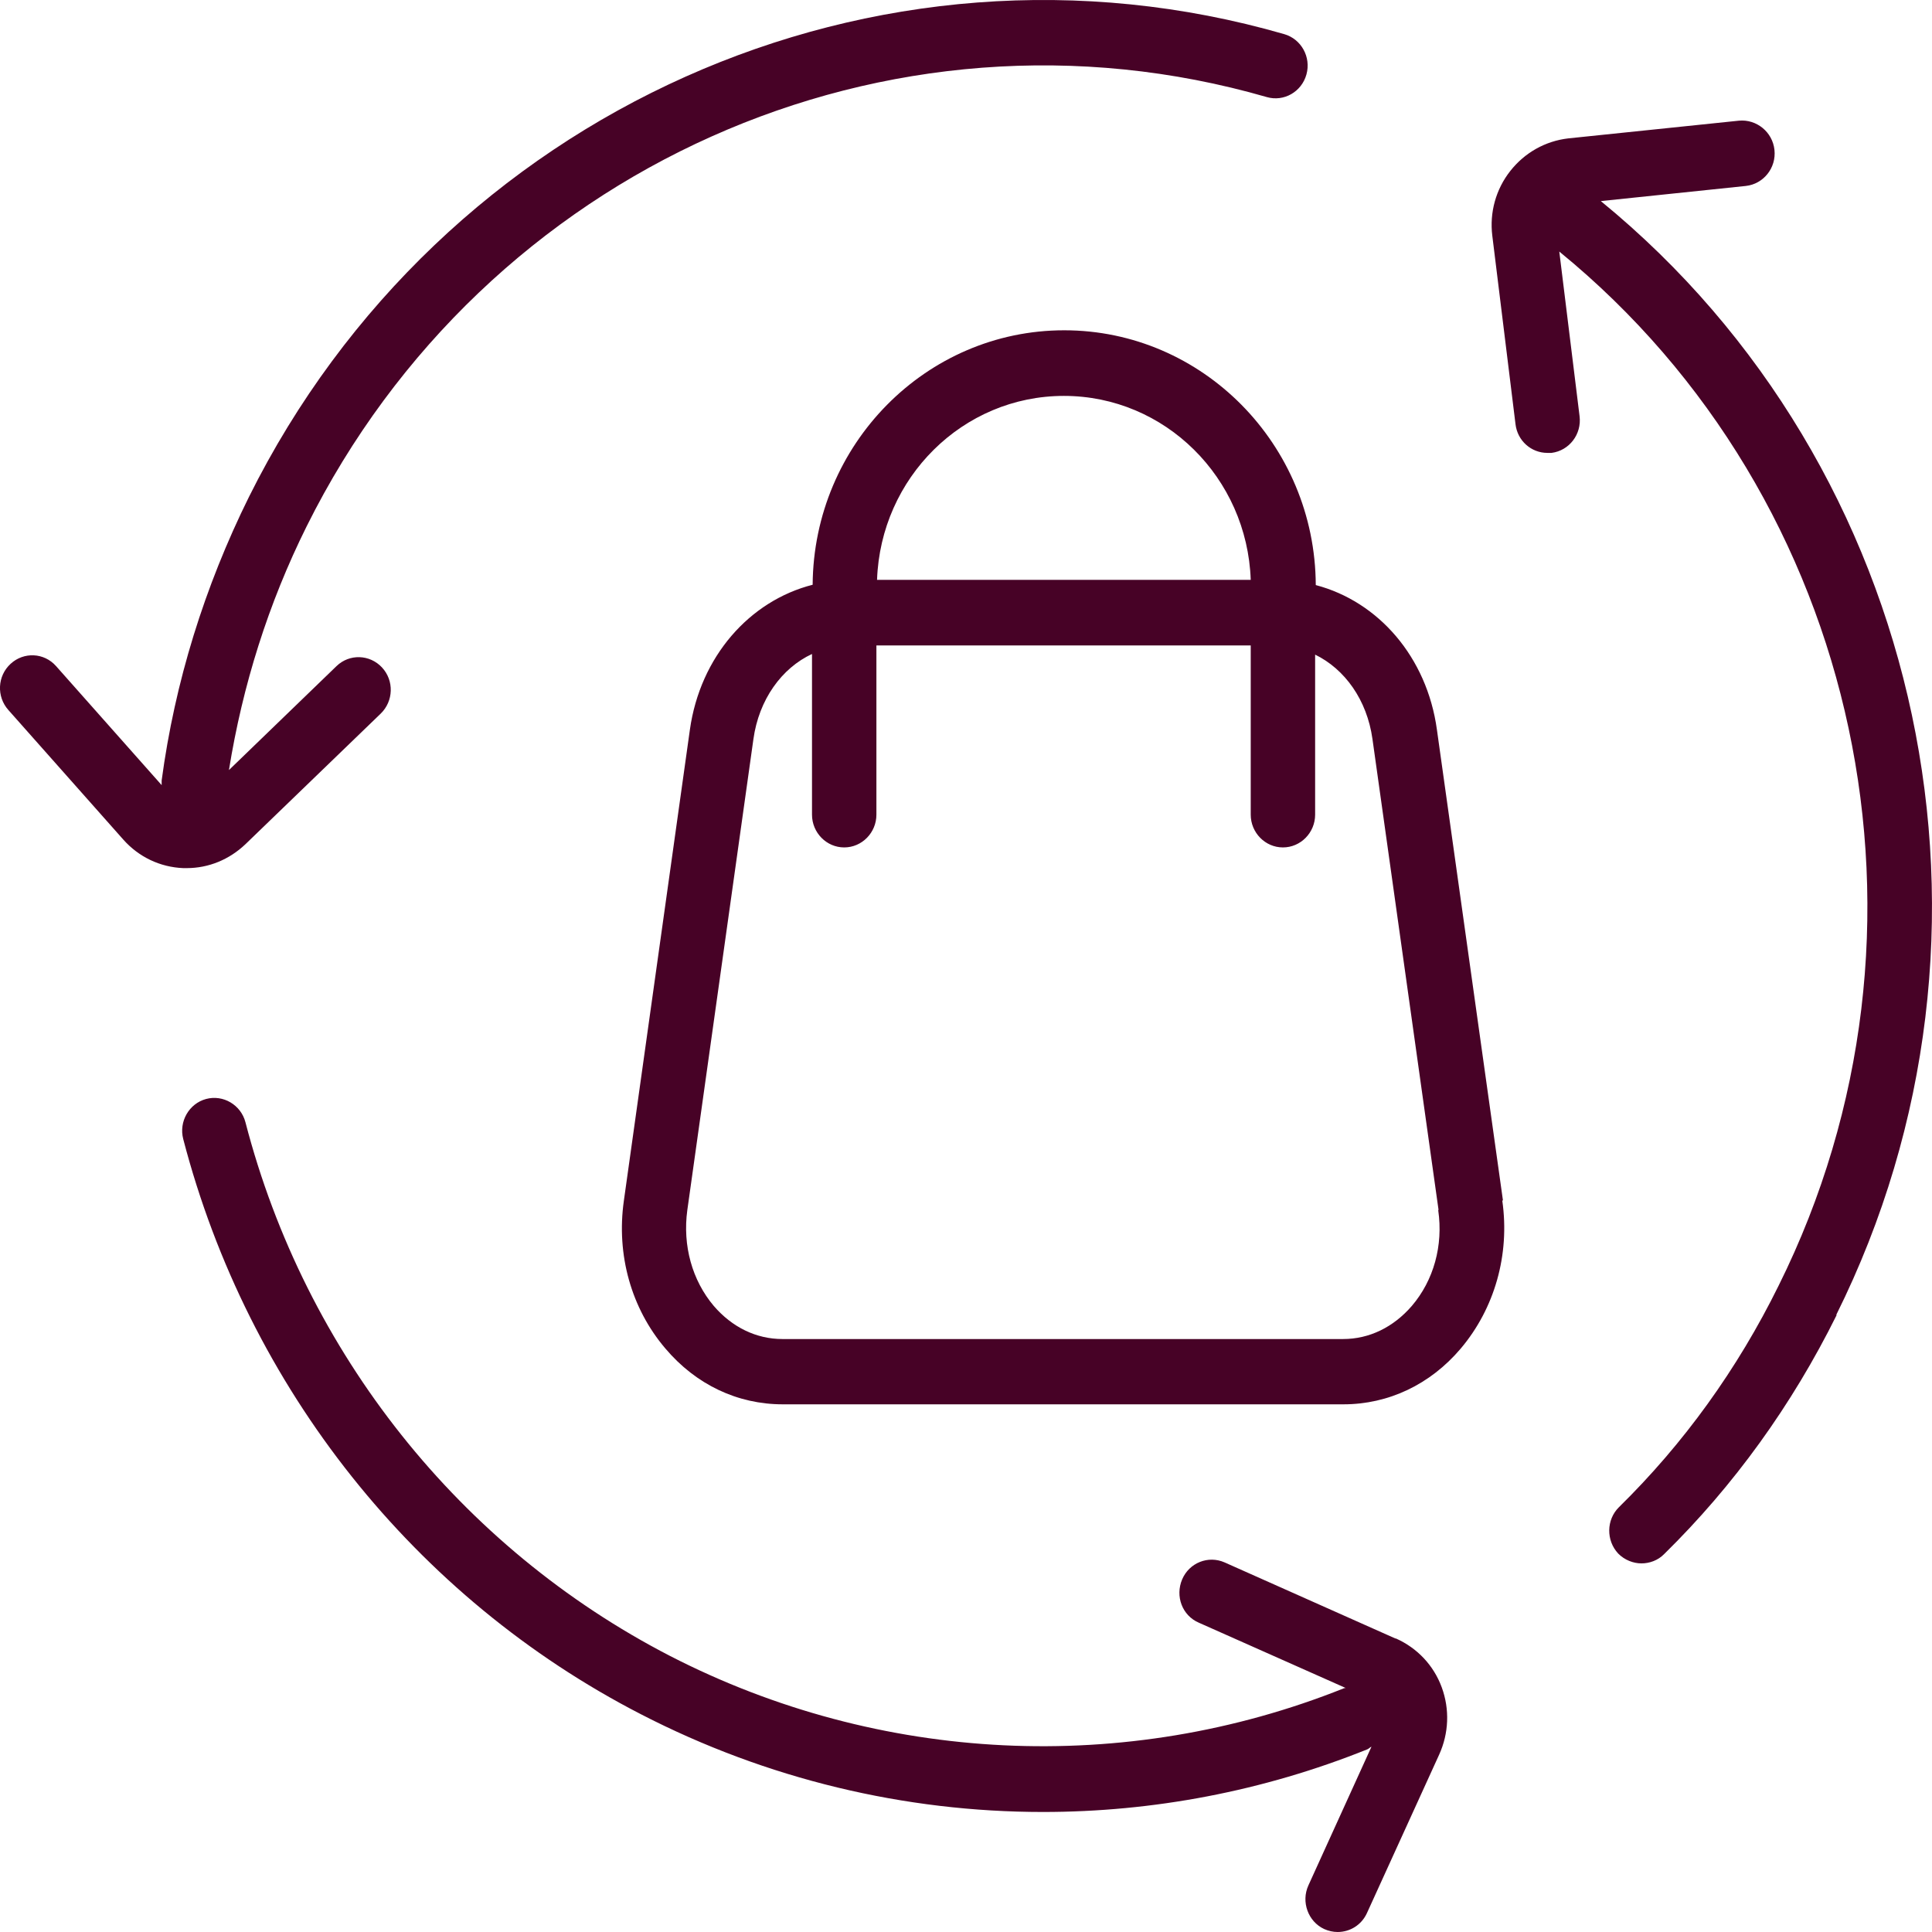 <svg width="24" height="24" viewBox="0 0 24 24" fill="none" xmlns="http://www.w3.org/2000/svg">
<path d="M22.815 16.337C22.259 17.457 21.539 18.455 20.671 19.307C20.595 19.384 20.491 19.421 20.39 19.421C20.291 19.421 20.182 19.38 20.102 19.299C19.95 19.136 19.954 18.879 20.11 18.724C20.915 17.934 21.583 17.009 22.095 15.97C24.284 11.566 23.131 6.193 19.37 3.125L19.622 5.17C19.65 5.394 19.494 5.598 19.274 5.626C19.258 5.626 19.242 5.626 19.222 5.626C19.022 5.626 18.85 5.476 18.826 5.268L18.538 2.929C18.502 2.64 18.582 2.351 18.762 2.123C18.942 1.895 19.198 1.752 19.482 1.719L21.603 1.499C21.819 1.479 22.019 1.638 22.043 1.862C22.067 2.086 21.907 2.286 21.687 2.31L19.886 2.498C23.932 5.806 25.168 11.595 22.811 16.333L22.815 16.337ZM17.334 20.354L15.213 19.409C15.009 19.319 14.773 19.413 14.685 19.62C14.597 19.828 14.685 20.069 14.893 20.158L16.717 20.969C16.717 20.969 16.701 20.969 16.693 20.973C13.98 22.057 10.927 21.91 8.322 20.57C5.717 19.225 3.793 16.809 3.049 13.941C2.993 13.725 2.772 13.595 2.56 13.652C2.348 13.709 2.22 13.933 2.276 14.149C3.081 17.241 5.153 19.849 7.962 21.295C9.527 22.102 11.239 22.509 12.956 22.509C14.32 22.509 15.689 22.252 16.985 21.731C17.005 21.723 17.017 21.706 17.037 21.698L16.253 23.422C16.161 23.625 16.249 23.87 16.449 23.963C16.505 23.988 16.561 24 16.617 24C16.769 24 16.913 23.914 16.981 23.764L17.878 21.796C17.998 21.531 18.01 21.234 17.91 20.961C17.81 20.688 17.606 20.472 17.341 20.354H17.334ZM2.32 10.784C2.592 10.784 2.848 10.678 3.049 10.487L4.729 8.865C4.889 8.71 4.897 8.454 4.745 8.291C4.593 8.128 4.341 8.12 4.181 8.274L2.844 9.566C3.013 8.515 3.333 7.496 3.809 6.539C6.022 2.09 11.035 -0.151 15.737 1.206C15.949 1.267 16.169 1.141 16.229 0.925C16.289 0.709 16.165 0.485 15.953 0.424C10.883 -1.039 5.477 1.381 3.093 6.172C2.54 7.289 2.172 8.474 2.008 9.696C2.008 9.717 2.008 9.733 2.008 9.753L0.696 8.274C0.548 8.107 0.296 8.095 0.132 8.246C-0.033 8.397 -0.045 8.653 0.104 8.82L1.532 10.43C1.724 10.646 1.988 10.772 2.276 10.784C2.292 10.784 2.304 10.784 2.32 10.784ZM18.662 14.915C18.758 15.587 18.566 16.255 18.146 16.752C17.766 17.201 17.245 17.445 16.689 17.445H9.723C9.163 17.445 8.646 17.201 8.266 16.752C7.842 16.255 7.654 15.587 7.75 14.915L8.57 9.065C8.698 8.156 9.311 7.464 10.095 7.264C10.107 5.52 11.504 4.103 13.22 4.103C14.937 4.103 16.337 5.52 16.345 7.268C17.121 7.472 17.726 8.16 17.85 9.065L18.67 14.911L18.662 14.915ZM10.895 7.203H15.537C15.493 5.936 14.473 4.918 13.216 4.918C11.96 4.918 10.939 5.936 10.895 7.203ZM17.87 15.029L17.049 9.179C16.981 8.694 16.705 8.311 16.337 8.132V10.12C16.337 10.344 16.157 10.527 15.937 10.527C15.717 10.527 15.537 10.344 15.537 10.12V8.018H10.887V10.12C10.887 10.344 10.707 10.527 10.487 10.527C10.267 10.527 10.087 10.344 10.087 10.12V8.124C9.711 8.299 9.427 8.69 9.359 9.183L8.538 15.033C8.478 15.473 8.598 15.905 8.867 16.223C9.095 16.488 9.395 16.634 9.719 16.634H16.685C17.009 16.634 17.309 16.488 17.538 16.223C17.81 15.905 17.93 15.473 17.866 15.033L17.87 15.029Z" fill="#470226"/>
</svg>
